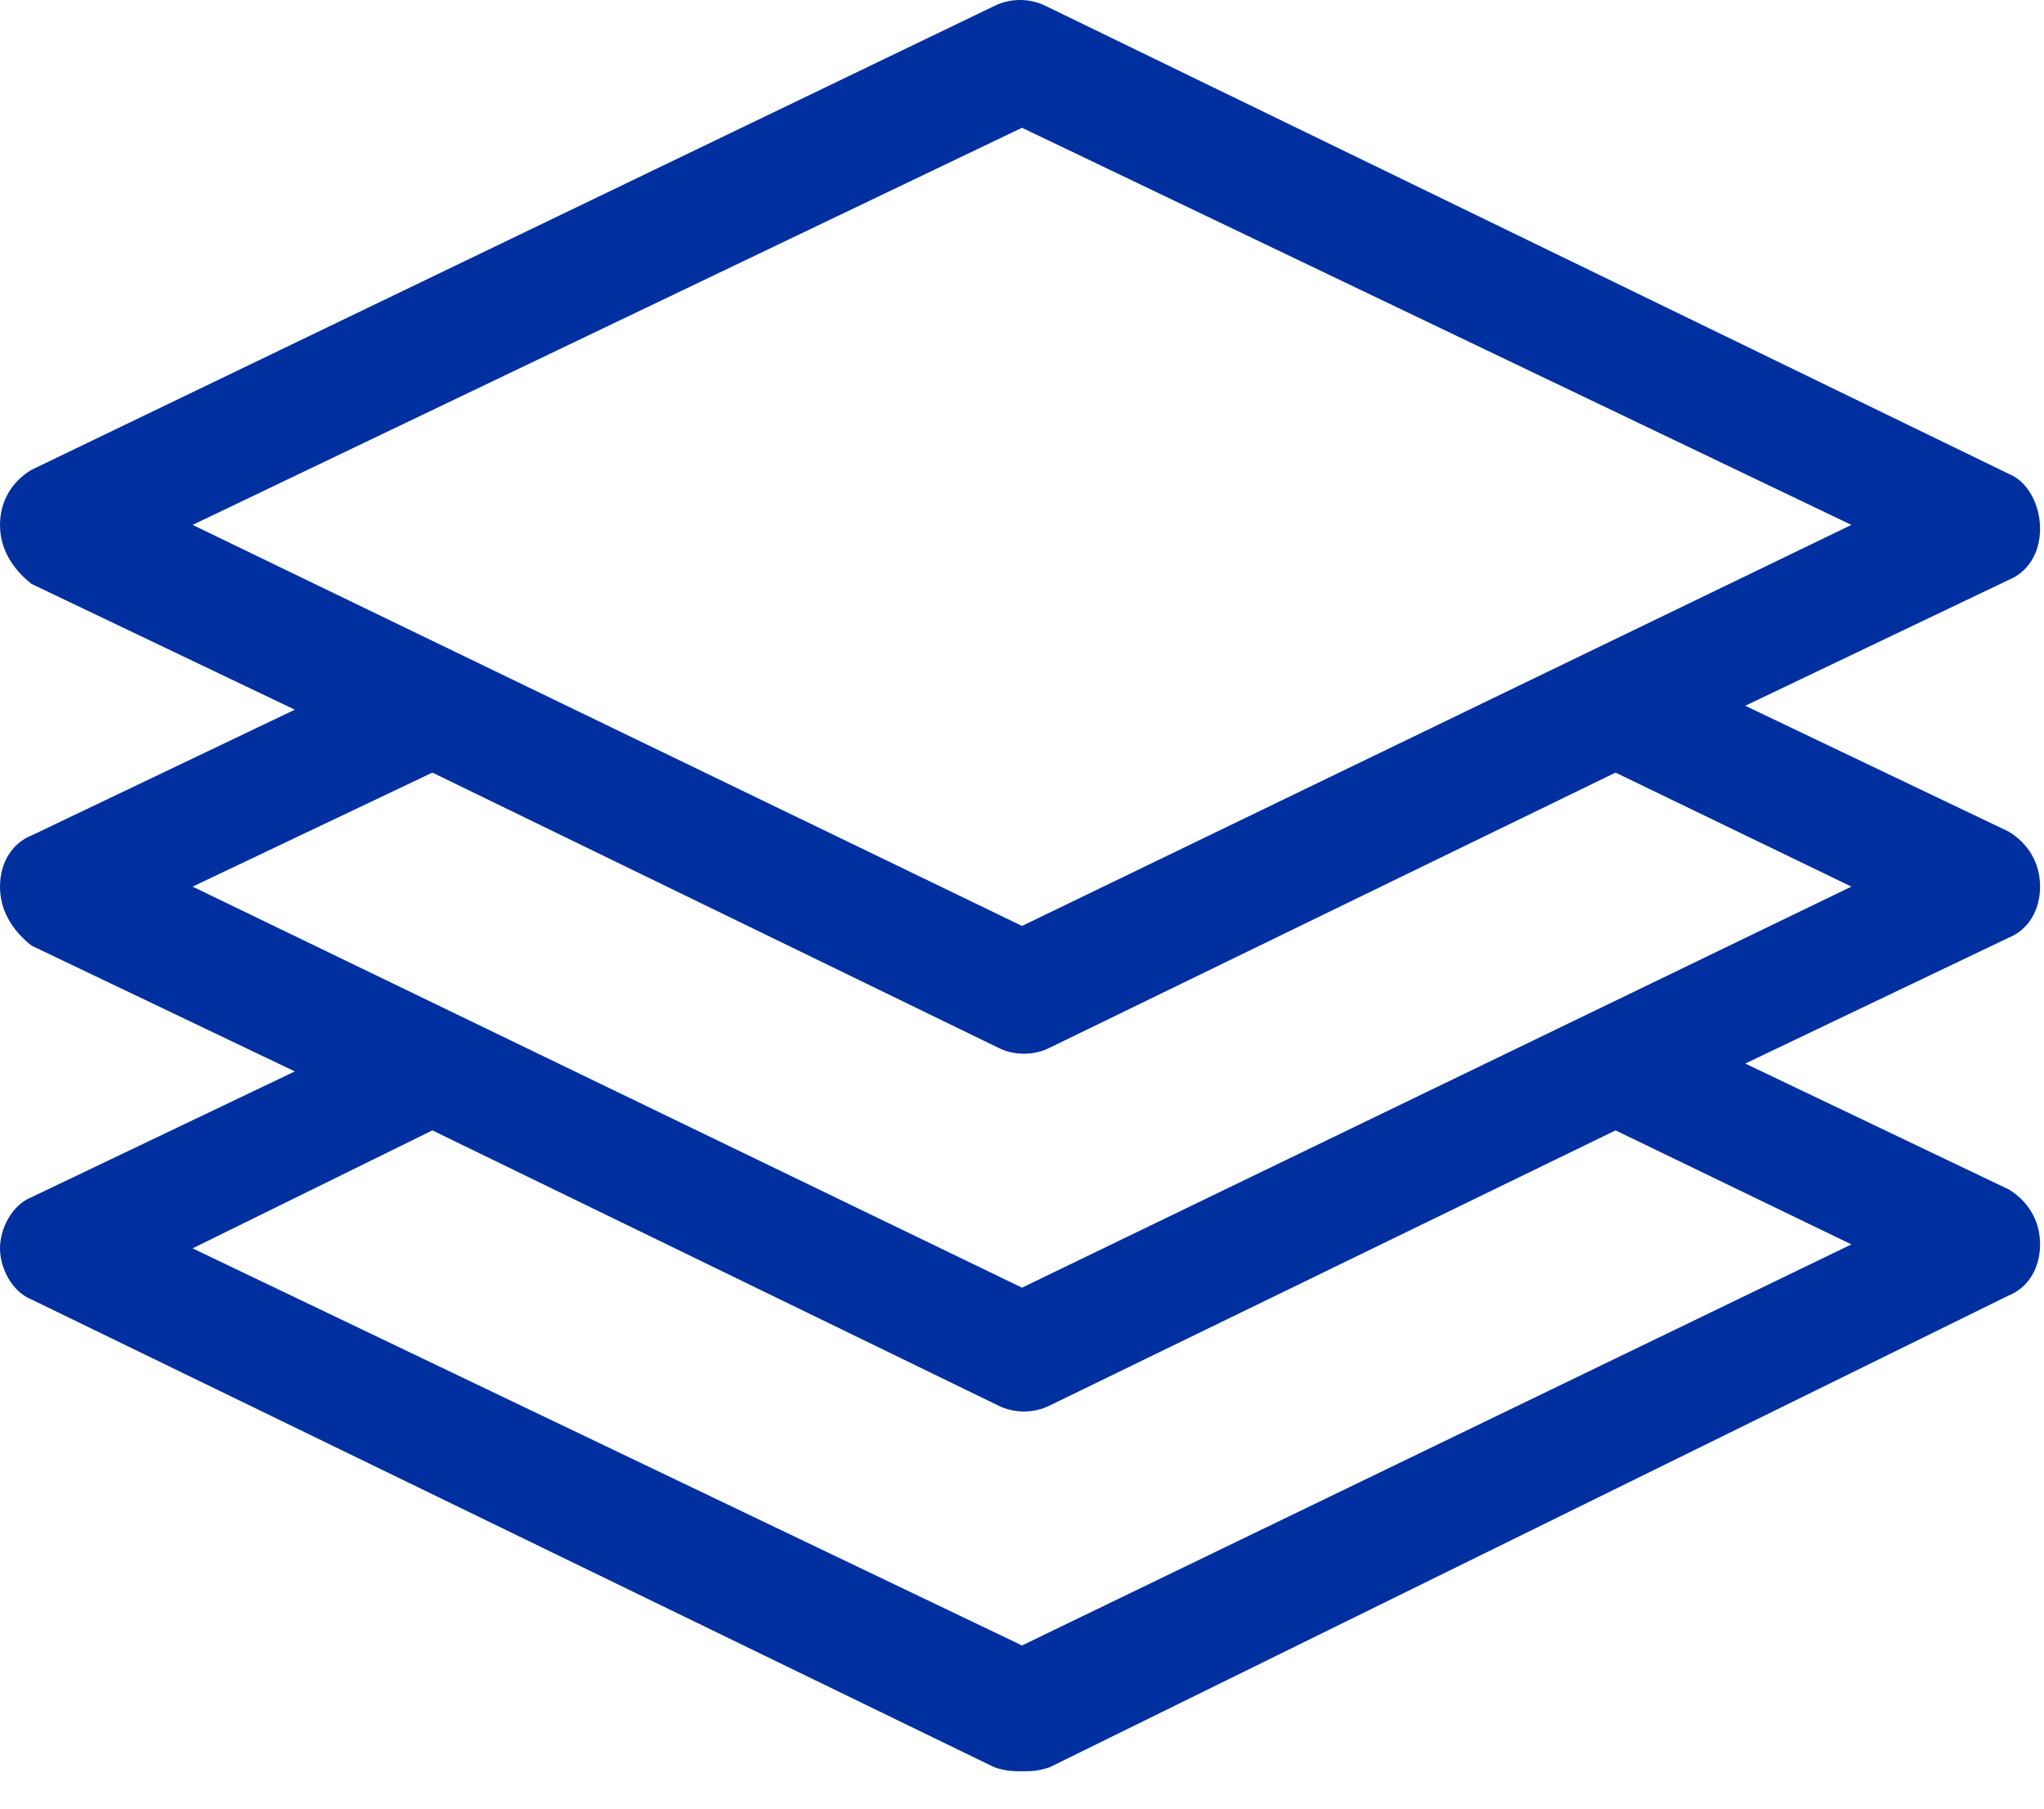 <svg width="52" height="46" viewBox="0 0 52 46" fill="none" xmlns="http://www.w3.org/2000/svg">
<path fill-rule="evenodd" clip-rule="evenodd" d="M26 33.85L2.6 22.55L10.9 18.55L25.7 25.75C25.8 25.75 25.8 25.85 25.9 25.85C26 25.85 26 25.85 26.1 25.75L41 18.55L49.3 22.55L26 33.85ZM49.4 31.75L26 43.05L2.6 31.75L10.9 27.75L25.7 34.95C25.8 34.95 25.8 34.95 25.9 34.95C26 34.95 26 34.95 26.1 34.95L41 27.65L49.4 31.75ZM2.6 13.35L26 2.05L49.4 13.35L26 24.65L2.6 13.35ZM51 22.55C51 22.35 50.9 22.15 50.7 22.05L42.2 17.95L50.7 13.85C50.9 13.75 51 13.55 51 13.35C51 13.15 50.9 12.95 50.7 12.85L26.2 1.05C26.1 0.95 25.9 0.95 25.8 1.05L1.3 12.95C1.1 13.05 1 13.25 1 13.35C1 13.55 1.1 13.75 1.3 13.85L9.8 17.95L1.3 22.05C1.1 22.15 1 22.35 1 22.55C1 22.75 1.1 22.95 1.3 23.05L9.8 27.15L1.3 31.25C1.1 31.35 1 31.55 1 31.75C1 31.95 1.1 32.15 1.3 32.25L25.8 44.15C25.9 44.15 25.9 44.15 26 44.15C26.1 44.15 26.1 44.15 26.2 44.15L50.7 32.25C50.9 32.15 51 31.95 51 31.75C51 31.55 50.9 31.35 50.7 31.25L42.2 27.15L50.7 23.05C50.9 22.95 51 22.75 51 22.55Z" fill="#003399"/>
<path d="M26 45.05C25.8 45.05 25.6 45.05 25.3 44.95L0.8 33.05C0.3 32.85 0 32.25 0 31.75C0 31.25 0.3 30.65 0.8 30.45L7.5 27.25L0.8 24.05C0.3 23.65 0 23.15 0 22.55C0 21.95 0.3 21.45 0.8 21.25L7.5 18.05L0.8 14.85C0.3 14.45 0 13.95 0 13.35C0 12.75 0.3 12.25 0.8 11.95L25.3 0.15C25.7 -0.05 26.2 -0.05 26.6 0.15L51.1 12.05C51.6 12.25 51.9 12.85 51.9 13.45C51.9 14.05 51.6 14.55 51.1 14.75L44.4 17.95L51.1 21.15C51.6 21.45 51.9 21.95 51.9 22.55C51.9 23.15 51.6 23.65 51.1 23.85L44.4 27.05L51.1 30.25C51.6 30.55 51.9 31.05 51.9 31.65C51.9 32.25 51.6 32.75 51.1 32.95L26.7 44.95C26.4 45.05 26.2 45.05 26 45.05ZM4.9 31.75L26 41.85L47.1 31.65L41.1 28.75L26.7 35.75C26.3 35.95 25.8 35.95 25.4 35.75L11 28.75L4.9 31.75ZM4.9 22.55L26 32.75L47.1 22.55L41.1 19.65L26.7 26.65C26.3 26.85 25.8 26.85 25.4 26.65L11 19.65L4.9 22.55ZM4.9 13.35L26 23.55L47.1 13.35L26 3.25L4.9 13.35Z" fill="#00309F"/>
</svg>
